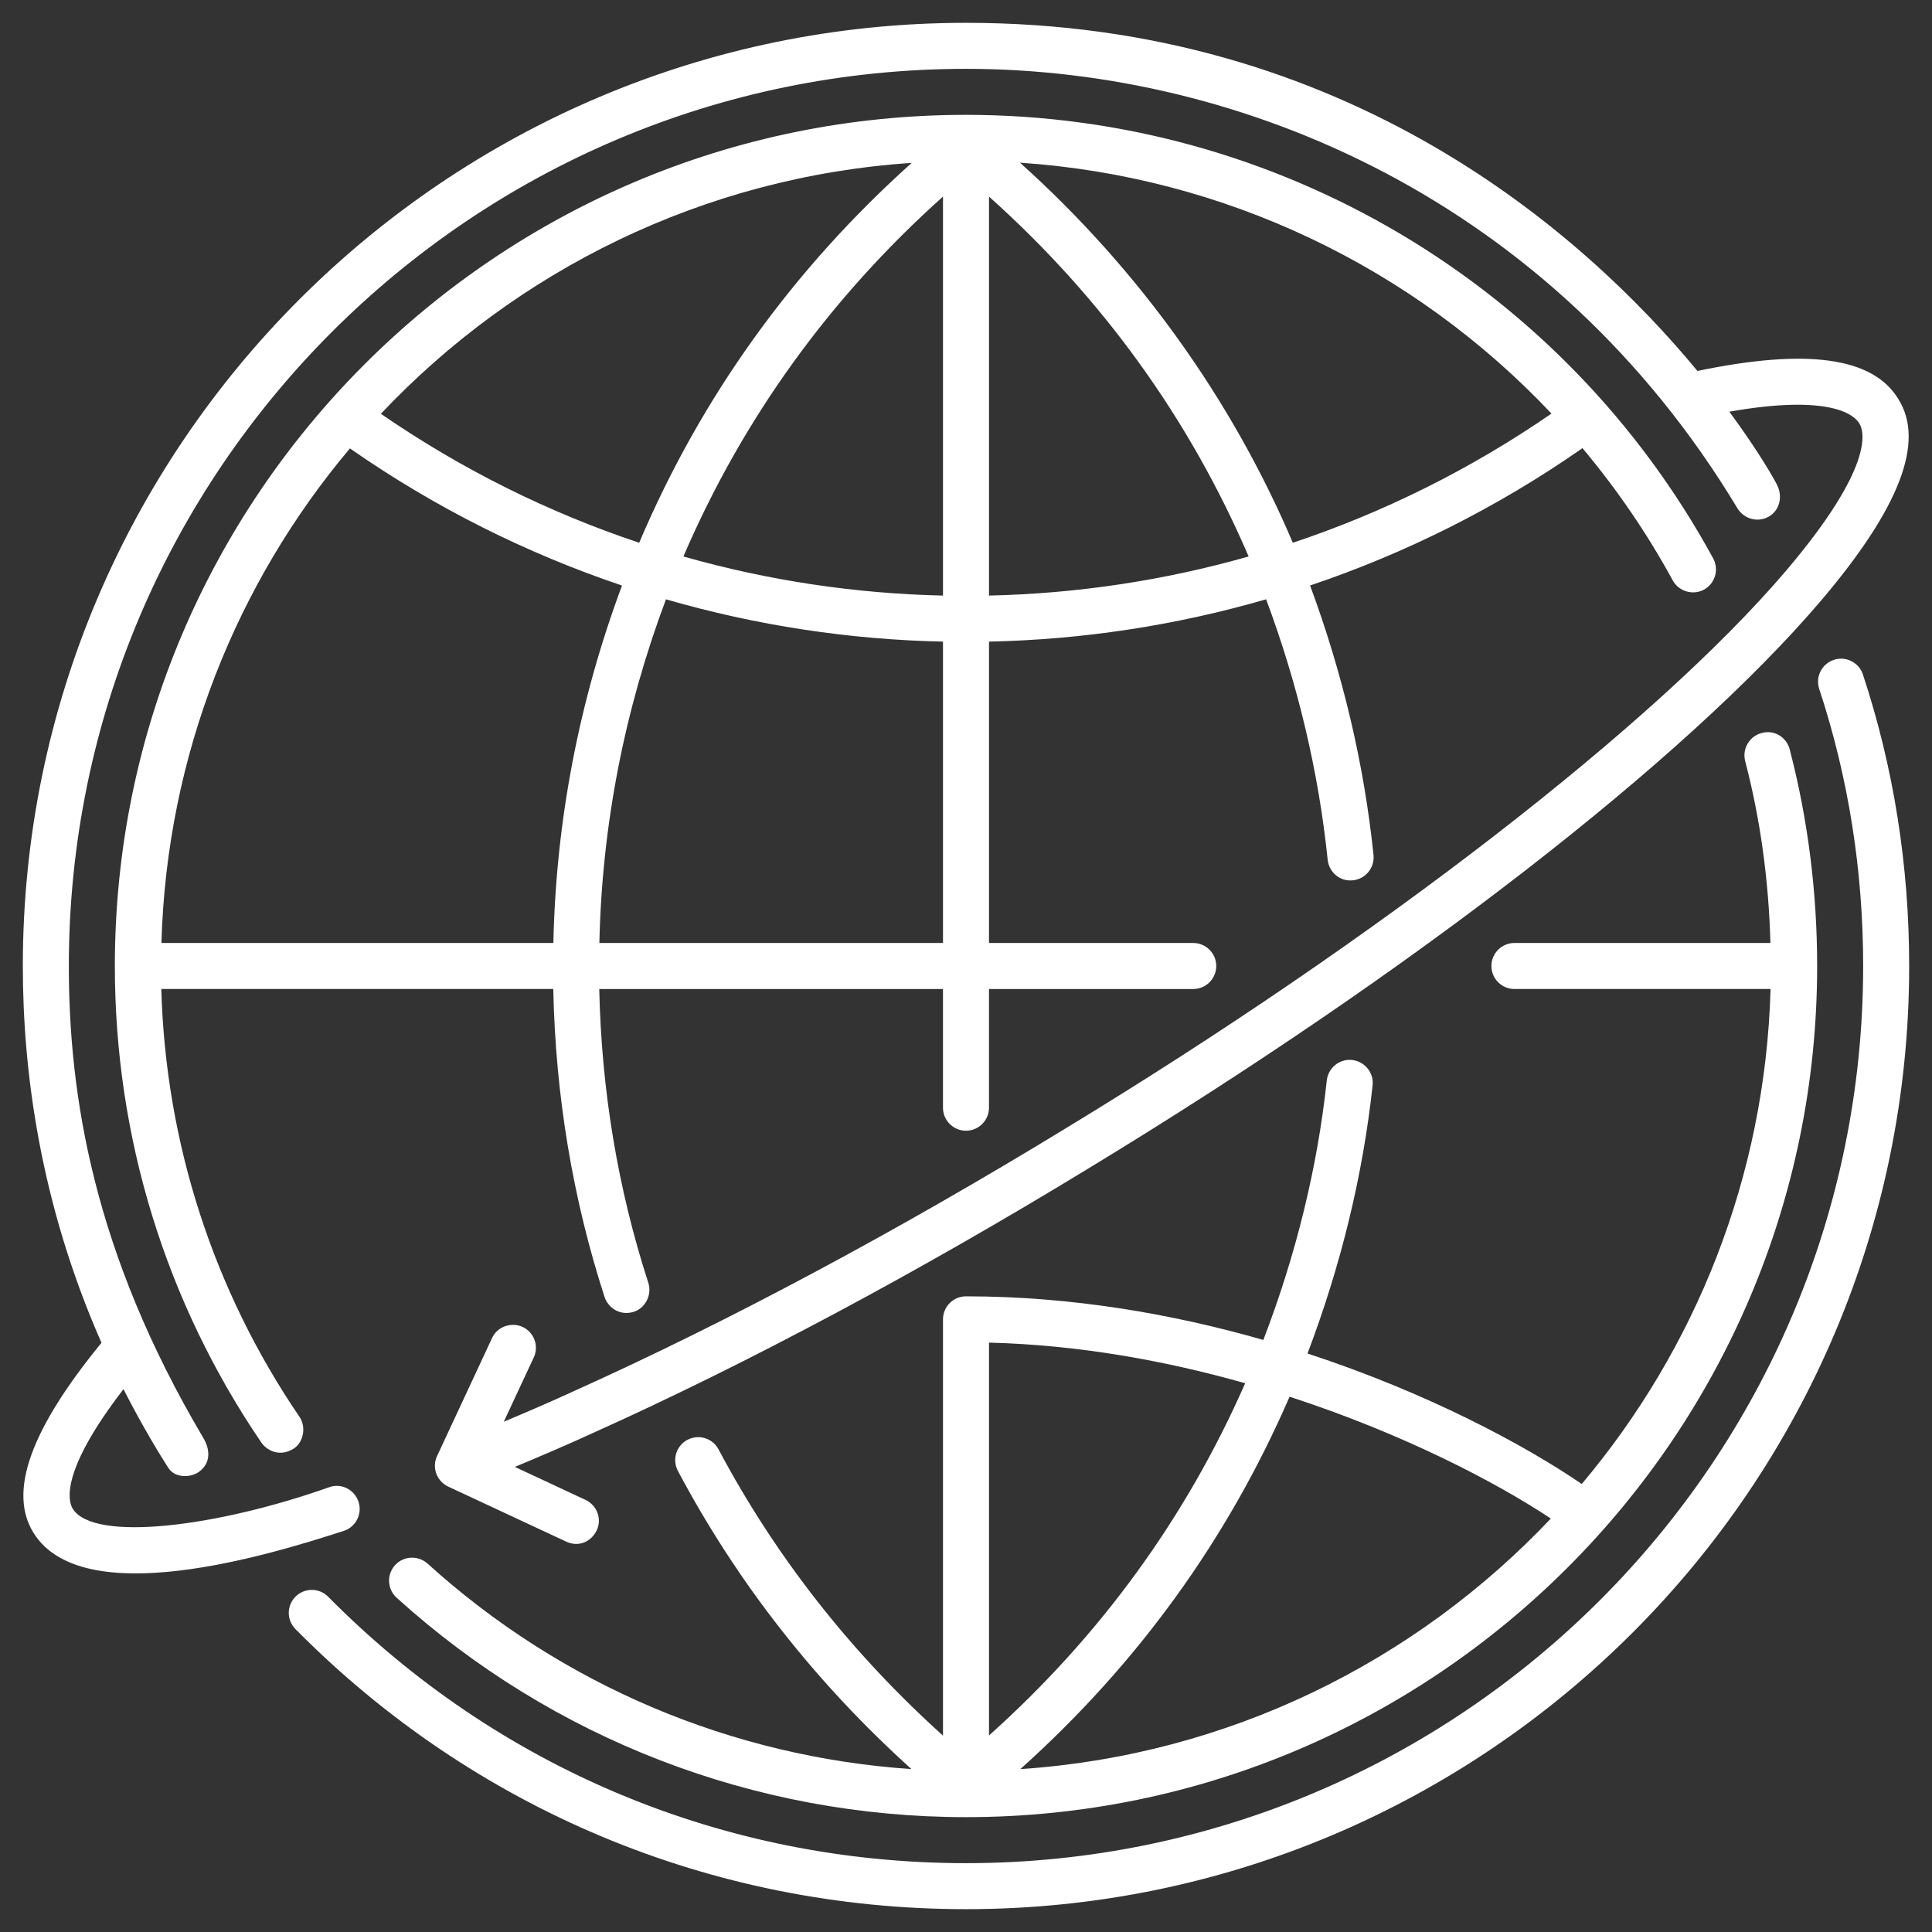 <?xml version="1.0" encoding="UTF-8"?> <!-- Generator: Adobe Illustrator 17.0.0, SVG Export Plug-In . SVG Version: 6.00 Build 0) --> <svg xmlns="http://www.w3.org/2000/svg" xmlns:xlink="http://www.w3.org/1999/xlink" id="Layer_1" x="0px" y="0px" width="130px" height="130px" viewBox="0 0 130 130" xml:space="preserve"><rect x="0" y="0" width="130" height="130" fill="#333333" stroke="none"/> <g> <path fill="#FFFFFF" d="M40.681,87.275c0.212,0.653,0.97,1.294,1.949,0.998c0.784-0.236,1.258-1.143,0.995-1.953 c-2.055-6.333-3.155-12.977-3.303-19.772h23.129v7.987c0,0.853,0.692,1.548,1.548,1.548c0.855,0,1.548-0.695,1.548-1.548v-7.987 h13.744c0.853,0,1.548-0.692,1.548-1.548s-0.695-1.548-1.548-1.548H66.548V43.173c6.285-0.134,12.555-1.082,18.646-2.848 c2.136,5.728,3.532,11.615,4.143,17.531c0.085,0.795,0.779,1.476,1.699,1.378c0.853-0.09,1.469-0.847,1.385-1.699 c-0.633-6.119-2.074-12.208-4.268-18.138c6.412-2.159,12.586-5.239,18.328-9.241c2.288,2.728,4.332,5.699,6.074,8.899 c0.417,0.753,1.366,1.019,2.104,0.62c0.75-0.411,1.022-1.351,0.617-2.101C105.245,19.165,85.975,7.728,65,7.728 C33.419,7.728,7.728,33.419,7.728,65c0,11.506,3.41,22.596,9.864,32.076c0.3,0.441,1.149,1.021,2.15,0.411 c0.664-0.404,0.889-1.445,0.408-2.153c-5.811-8.535-9.006-18.459-9.297-28.787h26.375C37.376,73.669,38.527,80.634,40.681,87.275z M104.395,27.829c-5.458,3.763-11.32,6.661-17.404,8.692c-4.116-9.676-10.412-18.44-18.358-25.574 C82.386,11.867,95.115,17.987,104.395,27.829z M66.548,13.228c7.623,6.819,13.487,14.95,17.469,24.216 c-5.711,1.625-11.583,2.5-17.469,2.631V13.228z M63.452,63.452H40.33c0.174-7.893,1.68-15.657,4.482-23.125 c6.089,1.764,12.357,2.712,18.64,2.846V63.452z M63.452,40.075c-5.887-0.131-11.757-1.006-17.467-2.631 c3.989-9.275,9.856-17.407,17.467-24.216V40.075z M61.348,10.96c-8.016,7.183-14.177,15.761-18.339,25.561 c-6.075-2.028-11.928-4.921-17.381-8.678C34.729,18.206,47.312,11.9,61.348,10.96z M23.545,30.172 c5.736,3.996,11.903,7.071,18.308,9.227c-2.894,7.771-4.444,15.846-4.618,24.053H10.862C11.22,50.803,15.924,39.228,23.545,30.172z "></path> <path fill="#FFFFFF" d="M114.218,24.961C106.584,15.728,90.631,1.536,65,1.536C30.005,1.536,1.536,30.006,1.536,65 c0,7.071,1.162,15.984,5.293,25.354c-4.784,5.84-6.288,10.038-4.572,12.791c3.305,5.302,15.761,1.527,20.885-0.139 c0.813-0.265,1.248-1.149,0.98-1.959c-0.272-0.81-1.145-1.269-1.959-0.98c-7.568,2.682-15.843,3.717-17.266,1.457 c-0.316-0.502-0.868-2.5,3.413-8.051c0.891,1.75,1.878,3.509,2.999,5.273c0.493,0.776,1.578,0.659,2.081,0.29 c0.837-0.613,0.729-1.541,0.295-2.274C6.283,84.266,4.632,73.713,4.632,65C4.632,31.714,31.714,4.632,65,4.632 c18.581,0,39.446,8.87,51.903,29.561c0.437,0.726,1.366,0.992,2.11,0.571c0.744-0.426,0.946-1.342,0.574-2.113 c-0.171-0.353-1.237-2.257-3.225-4.95c6.853-1.207,8.413,0.241,8.746,0.784c0.345,0.556,1.016,2.923-4.946,9.94 c-8.804,10.327-27.378,24.703-48.475,37.512C60.326,82.873,48.931,88.962,38.72,93.557c-1.652,0.762-3.249,1.448-4.821,2.108 l2.016-4.324c0.363-0.774,0.024-1.693-0.75-2.056c-0.768-0.345-1.699-0.024-2.056,0.75l-3.7,7.939 c-0.363,0.774-0.024,1.693,0.75,2.056l7.933,3.7c0.892,0.414,1.709-0.033,2.056-0.75c0.372-0.769,0.024-1.693-0.75-2.056 l-4.754-2.219c1.745-0.729,3.518-1.483,5.358-2.33c10.318-4.644,21.83-10.793,33.294-17.789 c21.683-13.169,40.082-27.43,49.224-38.156c5.309-6.246,7.014-10.69,5.224-13.565C126.04,24.036,121.609,23.42,114.218,24.961z"></path> <path fill="#FFFFFF" d="M65,122.272c31.581,0,57.272-25.691,57.272-57.272c0-4.973-0.623-9.874-1.844-14.569 c-0.212-0.825-1.04-1.348-1.893-1.107c-0.822,0.215-1.318,1.061-1.106,1.886c1.033,3.953,1.584,8.065,1.699,12.241h-17.226 c-0.853,0-1.548,0.692-1.548,1.548s0.695,1.548,1.548,1.548h17.236c-0.358,12.663-5.072,24.248-12.705,33.308 c-3.906-2.665-10.407-6.143-18.454-8.781c2.249-5.927,3.727-11.988,4.381-18.045c0.091-0.847-0.526-1.608-1.379-1.705 c-0.846-0.091-1.608,0.52-1.705,1.379c-0.628,5.855-2.068,11.726-4.268,17.46C78.93,88.419,72.125,87.227,65,87.227 c-0.856,0-1.548,0.695-1.548,1.548v28.011c-6.172-5.557-11.255-12.019-15.104-19.262c-0.399-0.756-1.346-1.04-2.092-0.641 c-0.756,0.399-1.042,1.336-0.641,2.092c4.004,7.542,9.289,14.27,15.715,20.063c-12.086-0.819-23.533-5.645-32.564-13.83 c-0.629-0.562-1.608-0.526-2.185,0.109c-0.574,0.635-0.526,1.614,0.106,2.189C37.198,117.03,50.803,122.272,65,122.272z M86.772,93.981c7.691,2.503,13.936,5.78,17.58,8.199c-9.099,9.625-21.672,15.92-35.698,16.86 C76.538,111.977,82.619,103.564,86.772,93.981z M66.548,90.341c6.09,0.157,11.939,1.233,17.237,2.734 c-3.977,9.056-9.764,17.013-17.237,23.7V90.341z"></path> <path fill="#FFFFFF" d="M123.397,44.4c-0.816,0.269-1.252,1.143-0.986,1.956c1.959,5.941,2.957,12.214,2.957,18.644 c0,33.286-27.082,60.368-60.368,60.368c-16.244,0-31.488-6.367-42.92-17.928c-0.602-0.611-1.582-0.611-2.189-0.012 c-0.608,0.599-0.614,1.578-0.012,2.189C31.899,121.77,47.921,128.464,65,128.464c34.997,0,63.464-28.467,63.464-63.464 c0-6.763-1.046-13.363-3.114-19.618C125.09,44.569,124.177,44.128,123.397,44.4z"></path> </g> </svg> 